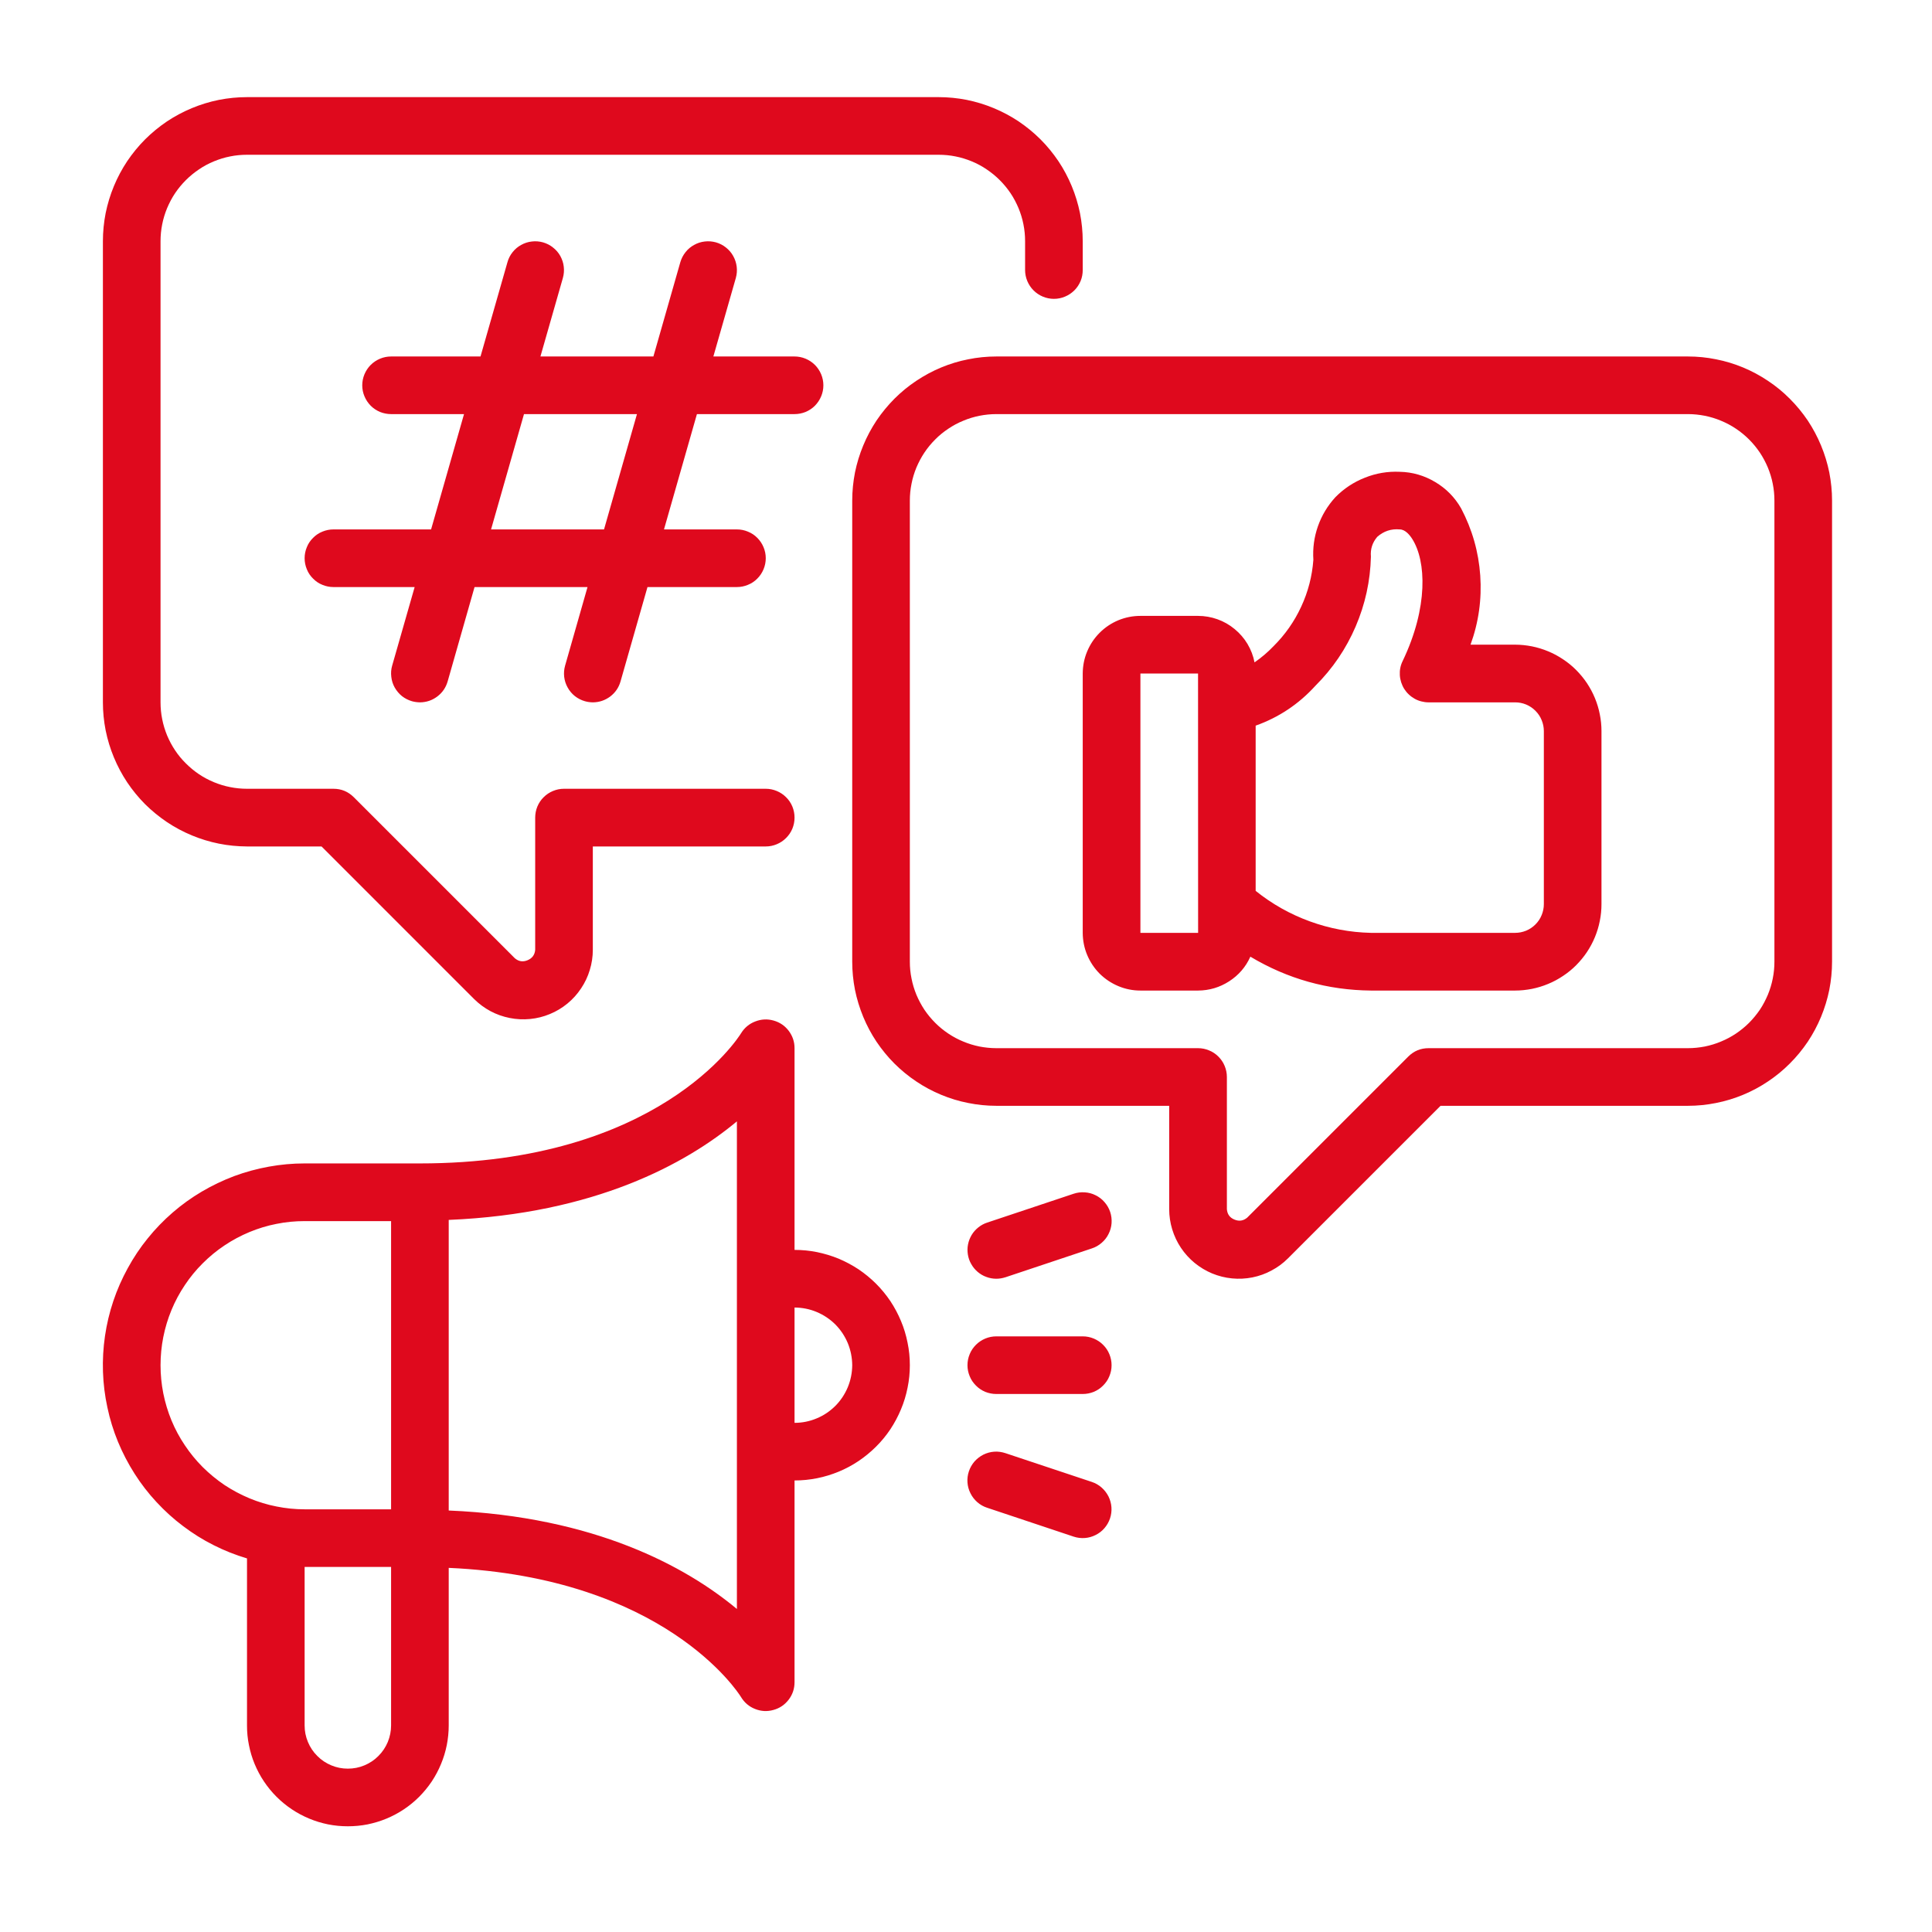 <svg xmlns="http://www.w3.org/2000/svg" xmlns:xlink="http://www.w3.org/1999/xlink" width="150" zoomAndPan="magnify" viewBox="0 0 112.5 112.5" height="150" preserveAspectRatio="xMidYMid meet" version="1.0"><defs><clipPath id="67e60f0850"><path d="M 5.32 5.32 L 106.867 5.32 L 106.867 106.867 L 5.32 106.867 Z M 5.32 5.32 " clip-rule="nonzero"/></clipPath></defs><g clip-path="url(#67e60f0850)"><path fill="#df091d" d="M 5.992 40.898 L 5.992 14.047 C 5.992 13.496 6.047 12.949 6.152 12.41 C 6.262 11.871 6.422 11.344 6.633 10.836 C 6.844 10.328 7.102 9.844 7.406 9.387 C 7.715 8.93 8.062 8.504 8.449 8.117 C 8.84 7.727 9.266 7.379 9.723 7.07 C 10.18 6.766 10.664 6.508 11.172 6.297 C 11.68 6.086 12.203 5.926 12.746 5.816 C 13.285 5.711 13.832 5.656 14.383 5.656 L 54.656 5.656 C 55.207 5.656 55.754 5.711 56.293 5.816 C 56.836 5.926 57.359 6.086 57.867 6.297 C 58.375 6.508 58.859 6.766 59.316 7.07 C 59.773 7.379 60.199 7.727 60.59 8.117 C 60.977 8.504 61.324 8.93 61.633 9.387 C 61.938 9.844 62.195 10.328 62.406 10.836 C 62.617 11.344 62.777 11.871 62.887 12.41 C 62.992 12.949 63.047 13.496 63.047 14.047 L 63.047 15.723 C 63.047 15.945 63.008 16.16 62.922 16.367 C 62.836 16.57 62.715 16.754 62.559 16.91 C 62.398 17.066 62.219 17.188 62.012 17.273 C 61.809 17.359 61.594 17.402 61.371 17.402 C 61.148 17.402 60.934 17.359 60.727 17.273 C 60.523 17.188 60.34 17.066 60.184 16.91 C 60.027 16.754 59.906 16.57 59.82 16.367 C 59.734 16.16 59.691 15.945 59.691 15.723 L 59.691 14.047 C 59.691 13.715 59.66 13.387 59.594 13.062 C 59.531 12.738 59.434 12.426 59.309 12.121 C 59.18 11.816 59.027 11.523 58.844 11.25 C 58.66 10.977 58.449 10.723 58.215 10.488 C 57.98 10.254 57.727 10.047 57.453 9.863 C 57.18 9.676 56.891 9.523 56.582 9.395 C 56.277 9.27 55.965 9.172 55.641 9.109 C 55.316 9.043 54.988 9.012 54.656 9.012 L 14.383 9.012 C 14.051 9.012 13.723 9.043 13.398 9.109 C 13.074 9.172 12.762 9.27 12.457 9.395 C 12.148 9.523 11.859 9.676 11.586 9.863 C 11.312 10.047 11.059 10.254 10.824 10.488 C 10.59 10.723 10.379 10.977 10.195 11.25 C 10.012 11.523 9.859 11.816 9.73 12.121 C 9.605 12.426 9.508 12.738 9.445 13.062 C 9.379 13.387 9.348 13.715 9.348 14.047 L 9.348 40.898 C 9.348 41.227 9.379 41.555 9.445 41.879 C 9.508 42.203 9.605 42.516 9.73 42.824 C 9.859 43.129 10.012 43.418 10.195 43.691 C 10.379 43.969 10.59 44.223 10.824 44.453 C 11.059 44.688 11.312 44.898 11.586 45.082 C 11.859 45.266 12.148 45.418 12.457 45.547 C 12.762 45.672 13.074 45.77 13.398 45.832 C 13.723 45.898 14.051 45.93 14.383 45.93 L 19.414 45.93 C 19.879 45.93 20.273 46.094 20.602 46.422 L 29.977 55.797 C 30.199 55.988 30.449 56.027 30.719 55.914 C 30.992 55.801 31.141 55.598 31.164 55.305 L 31.164 47.609 C 31.164 47.387 31.207 47.172 31.289 46.969 C 31.375 46.762 31.496 46.578 31.656 46.422 C 31.812 46.266 31.992 46.145 32.199 46.059 C 32.406 45.973 32.617 45.93 32.84 45.93 L 44.59 45.93 C 44.812 45.93 45.023 45.973 45.23 46.059 C 45.438 46.145 45.617 46.266 45.773 46.422 C 45.934 46.578 46.055 46.762 46.141 46.969 C 46.223 47.172 46.266 47.387 46.266 47.609 C 46.266 47.832 46.223 48.047 46.141 48.25 C 46.055 48.457 45.934 48.637 45.773 48.797 C 45.617 48.953 45.438 49.074 45.23 49.16 C 45.023 49.246 44.812 49.289 44.59 49.289 L 34.52 49.289 L 34.52 55.305 C 34.52 55.707 34.461 56.098 34.344 56.48 C 34.23 56.863 34.059 57.223 33.836 57.555 C 33.613 57.891 33.348 58.184 33.039 58.438 C 32.73 58.691 32.391 58.895 32.02 59.047 C 31.648 59.203 31.266 59.297 30.867 59.336 C 30.465 59.375 30.07 59.355 29.68 59.277 C 29.285 59.199 28.91 59.066 28.559 58.879 C 28.207 58.688 27.887 58.453 27.605 58.172 L 18.723 49.289 L 14.383 49.289 C 13.832 49.285 13.285 49.234 12.746 49.125 C 12.203 49.016 11.68 48.855 11.172 48.645 C 10.664 48.434 10.18 48.176 9.723 47.871 C 9.266 47.562 8.84 47.215 8.449 46.828 C 8.062 46.438 7.715 46.016 7.406 45.555 C 7.102 45.098 6.844 44.613 6.633 44.105 C 6.422 43.598 6.262 43.074 6.152 42.531 C 6.047 41.992 5.992 41.449 5.992 40.898 Z M 106.68 29.148 L 106.68 56 C 106.68 56.551 106.625 57.098 106.52 57.637 C 106.41 58.176 106.25 58.699 106.039 59.211 C 105.828 59.719 105.57 60.203 105.266 60.66 C 104.957 61.117 104.609 61.543 104.219 61.93 C 103.832 62.32 103.406 62.668 102.949 62.973 C 102.492 63.281 102.008 63.539 101.5 63.75 C 100.992 63.961 100.465 64.121 99.926 64.227 C 99.387 64.336 98.84 64.391 98.289 64.391 L 83.883 64.391 L 75 73.273 C 74.715 73.559 74.398 73.793 74.043 73.98 C 73.691 74.172 73.316 74.305 72.926 74.383 C 72.531 74.461 72.137 74.48 71.738 74.441 C 71.34 74.402 70.953 74.305 70.582 74.152 C 70.215 74 69.875 73.793 69.562 73.539 C 69.254 73.285 68.988 72.992 68.766 72.66 C 68.543 72.328 68.375 71.969 68.258 71.586 C 68.141 71.203 68.082 70.809 68.082 70.41 L 68.082 64.391 L 58.016 64.391 C 57.465 64.391 56.918 64.336 56.379 64.227 C 55.836 64.121 55.312 63.961 54.805 63.75 C 54.297 63.539 53.812 63.281 53.355 62.973 C 52.898 62.668 52.473 62.32 52.082 61.93 C 51.695 61.543 51.348 61.117 51.039 60.66 C 50.734 60.203 50.477 59.719 50.266 59.211 C 50.055 58.699 49.895 58.176 49.785 57.637 C 49.68 57.098 49.625 56.551 49.625 56 L 49.625 29.148 C 49.625 28.598 49.68 28.055 49.785 27.512 C 49.895 26.973 50.055 26.449 50.266 25.941 C 50.477 25.43 50.734 24.949 51.039 24.488 C 51.348 24.031 51.695 23.609 52.082 23.219 C 52.473 22.828 52.898 22.48 53.355 22.176 C 53.812 21.871 54.297 21.609 54.805 21.398 C 55.312 21.188 55.836 21.027 56.379 20.922 C 56.918 20.812 57.465 20.758 58.016 20.758 L 98.289 20.758 C 98.84 20.758 99.387 20.812 99.926 20.922 C 100.465 21.027 100.992 21.188 101.5 21.398 C 102.008 21.609 102.492 21.871 102.949 22.176 C 103.406 22.48 103.832 22.828 104.219 23.219 C 104.609 23.609 104.957 24.031 105.266 24.488 C 105.57 24.949 105.828 25.43 106.039 25.941 C 106.25 26.449 106.41 26.973 106.52 27.512 C 106.625 28.055 106.68 28.598 106.68 29.148 Z M 103.324 29.148 C 103.324 28.82 103.293 28.492 103.227 28.168 C 103.164 27.844 103.066 27.527 102.941 27.223 C 102.812 26.918 102.66 26.629 102.477 26.355 C 102.289 26.078 102.082 25.824 101.848 25.59 C 101.613 25.355 101.359 25.148 101.086 24.965 C 100.812 24.781 100.52 24.625 100.215 24.5 C 99.91 24.371 99.598 24.277 99.273 24.211 C 98.949 24.148 98.621 24.113 98.289 24.113 L 58.016 24.113 C 57.684 24.113 57.355 24.148 57.031 24.211 C 56.707 24.277 56.395 24.371 56.09 24.5 C 55.781 24.625 55.492 24.781 55.219 24.965 C 54.945 25.148 54.688 25.355 54.457 25.59 C 54.223 25.824 54.012 26.078 53.828 26.355 C 53.645 26.629 53.492 26.918 53.363 27.223 C 53.238 27.527 53.141 27.844 53.078 28.168 C 53.012 28.492 52.98 28.82 52.98 29.148 L 52.98 56 C 52.98 56.332 53.012 56.656 53.078 56.98 C 53.141 57.305 53.238 57.621 53.363 57.926 C 53.492 58.23 53.645 58.52 53.828 58.797 C 54.012 59.07 54.223 59.324 54.457 59.559 C 54.688 59.793 54.945 60 55.219 60.184 C 55.492 60.367 55.781 60.523 56.09 60.648 C 56.395 60.777 56.707 60.871 57.031 60.938 C 57.355 61 57.684 61.035 58.016 61.035 L 69.762 61.035 C 69.984 61.035 70.199 61.078 70.402 61.164 C 70.609 61.246 70.789 61.367 70.949 61.527 C 71.105 61.684 71.227 61.863 71.312 62.07 C 71.398 62.277 71.441 62.492 71.441 62.715 L 71.441 70.41 C 71.465 70.703 71.609 70.906 71.883 71.016 C 72.152 71.129 72.402 71.09 72.625 70.902 L 82 61.527 C 82.328 61.199 82.723 61.035 83.188 61.035 L 98.289 61.035 C 98.621 61.035 98.949 61 99.273 60.938 C 99.598 60.871 99.91 60.777 100.215 60.648 C 100.52 60.523 100.812 60.367 101.086 60.184 C 101.359 60 101.613 59.793 101.848 59.559 C 102.082 59.324 102.289 59.07 102.477 58.797 C 102.66 58.52 102.812 58.23 102.941 57.926 C 103.066 57.621 103.164 57.305 103.227 56.98 C 103.293 56.656 103.324 56.332 103.324 56 Z M 40.582 24.113 L 38.664 30.828 L 42.91 30.828 C 43.133 30.828 43.348 30.871 43.551 30.957 C 43.758 31.039 43.941 31.16 44.098 31.32 C 44.254 31.477 44.375 31.656 44.461 31.863 C 44.547 32.07 44.59 32.281 44.59 32.504 C 44.59 32.727 44.547 32.941 44.461 33.148 C 44.375 33.355 44.254 33.535 44.098 33.691 C 43.941 33.852 43.758 33.973 43.551 34.055 C 43.348 34.141 43.133 34.184 42.91 34.184 L 37.703 34.184 L 36.133 39.68 C 36.031 40.039 35.828 40.332 35.531 40.559 C 35.23 40.781 34.895 40.895 34.52 40.898 C 34.363 40.895 34.211 40.875 34.059 40.832 C 33.844 40.77 33.652 40.672 33.477 40.535 C 33.301 40.395 33.16 40.227 33.055 40.035 C 32.945 39.84 32.879 39.633 32.852 39.41 C 32.828 39.191 32.844 38.973 32.906 38.758 L 34.211 34.184 L 27.633 34.184 L 26.066 39.68 C 25.961 40.039 25.762 40.332 25.461 40.559 C 25.164 40.781 24.828 40.895 24.453 40.898 C 24.297 40.895 24.141 40.875 23.988 40.832 C 23.777 40.77 23.582 40.672 23.406 40.535 C 23.234 40.395 23.094 40.227 22.984 40.035 C 22.875 39.84 22.809 39.633 22.785 39.41 C 22.758 39.191 22.773 38.973 22.836 38.758 L 24.145 34.184 L 19.414 34.184 C 19.195 34.184 18.98 34.141 18.773 34.055 C 18.566 33.973 18.387 33.852 18.23 33.691 C 18.07 33.535 17.949 33.355 17.867 33.148 C 17.781 32.941 17.738 32.727 17.738 32.504 C 17.738 32.281 17.781 32.07 17.867 31.863 C 17.949 31.656 18.07 31.477 18.23 31.32 C 18.387 31.16 18.566 31.039 18.773 30.957 C 18.98 30.871 19.195 30.828 19.414 30.828 L 25.102 30.828 L 27.02 24.113 L 22.773 24.113 C 22.551 24.113 22.336 24.07 22.129 23.988 C 21.926 23.902 21.742 23.781 21.586 23.625 C 21.43 23.465 21.309 23.285 21.223 23.078 C 21.137 22.875 21.094 22.66 21.094 22.438 C 21.094 22.215 21.137 22 21.223 21.793 C 21.309 21.59 21.43 21.406 21.586 21.25 C 21.742 21.094 21.926 20.973 22.129 20.887 C 22.336 20.801 22.551 20.758 22.773 20.758 L 27.98 20.758 L 29.551 15.262 C 29.609 15.051 29.711 14.855 29.848 14.684 C 29.988 14.508 30.152 14.367 30.348 14.262 C 30.543 14.152 30.75 14.086 30.973 14.062 C 31.191 14.035 31.41 14.055 31.621 14.113 C 31.836 14.176 32.031 14.273 32.203 14.414 C 32.379 14.551 32.52 14.715 32.629 14.91 C 32.734 15.105 32.805 15.312 32.828 15.531 C 32.855 15.754 32.836 15.969 32.777 16.184 L 31.469 20.758 L 38.047 20.758 L 39.617 15.262 C 39.68 15.051 39.781 14.855 39.918 14.684 C 40.055 14.508 40.223 14.367 40.418 14.262 C 40.613 14.152 40.82 14.086 41.039 14.062 C 41.262 14.035 41.477 14.055 41.691 14.113 C 41.906 14.176 42.098 14.273 42.273 14.414 C 42.445 14.551 42.59 14.715 42.695 14.91 C 42.805 15.105 42.871 15.312 42.898 15.531 C 42.926 15.754 42.906 15.969 42.848 16.184 L 41.539 20.758 L 46.266 20.758 C 46.488 20.758 46.703 20.801 46.91 20.887 C 47.113 20.973 47.297 21.094 47.453 21.25 C 47.609 21.406 47.73 21.59 47.816 21.793 C 47.902 22 47.945 22.215 47.945 22.438 C 47.945 22.66 47.902 22.875 47.816 23.078 C 47.73 23.285 47.609 23.465 47.453 23.625 C 47.297 23.781 47.113 23.902 46.91 23.988 C 46.703 24.07 46.488 24.113 46.266 24.113 Z M 37.09 24.113 L 30.512 24.113 L 28.594 30.828 L 35.172 30.828 Z M 93.254 42.574 L 93.254 52.645 C 93.254 52.973 93.223 53.301 93.156 53.625 C 93.094 53.949 92.996 54.266 92.871 54.57 C 92.746 54.875 92.59 55.164 92.406 55.441 C 92.223 55.715 92.012 55.969 91.781 56.203 C 91.547 56.438 91.293 56.645 91.016 56.828 C 90.742 57.012 90.453 57.168 90.148 57.293 C 89.84 57.422 89.527 57.516 89.203 57.582 C 88.879 57.645 88.551 57.68 88.223 57.68 L 79.832 57.68 C 77.312 57.656 74.973 57 72.809 55.707 C 72.539 56.309 72.125 56.785 71.574 57.141 C 71.023 57.496 70.418 57.676 69.762 57.68 L 66.406 57.68 C 65.961 57.68 65.531 57.594 65.121 57.422 C 64.711 57.25 64.348 57.008 64.031 56.695 C 63.719 56.379 63.477 56.016 63.305 55.605 C 63.133 55.195 63.051 54.766 63.047 54.32 L 63.047 39.219 C 63.051 38.773 63.133 38.344 63.305 37.934 C 63.477 37.523 63.719 37.16 64.031 36.848 C 64.348 36.531 64.711 36.289 65.121 36.117 C 65.531 35.949 65.961 35.863 66.406 35.863 L 69.762 35.863 C 70.148 35.863 70.527 35.93 70.891 36.059 C 71.258 36.191 71.59 36.379 71.891 36.629 C 72.191 36.875 72.441 37.164 72.641 37.496 C 72.84 37.832 72.977 38.188 73.051 38.57 C 73.453 38.293 73.82 37.98 74.156 37.629 C 74.832 36.957 75.371 36.188 75.77 35.324 C 76.172 34.457 76.406 33.551 76.477 32.598 C 76.434 31.93 76.52 31.277 76.742 30.645 C 76.965 30.012 77.305 29.449 77.758 28.953 C 78.25 28.453 78.82 28.074 79.477 27.816 C 80.129 27.555 80.805 27.441 81.508 27.473 C 82.25 27.488 82.938 27.691 83.574 28.07 C 84.211 28.449 84.715 28.961 85.082 29.605 C 85.727 30.832 86.098 32.133 86.195 33.516 C 86.289 34.895 86.102 36.238 85.629 37.539 L 88.223 37.539 C 88.551 37.539 88.879 37.574 89.203 37.637 C 89.527 37.703 89.84 37.797 90.148 37.926 C 90.453 38.051 90.742 38.207 91.016 38.391 C 91.293 38.574 91.547 38.781 91.781 39.016 C 92.012 39.25 92.223 39.504 92.406 39.777 C 92.59 40.055 92.746 40.344 92.871 40.648 C 92.996 40.953 93.094 41.27 93.156 41.594 C 93.223 41.918 93.254 42.246 93.254 42.574 Z M 69.766 54.32 L 69.762 39.219 L 66.406 39.219 L 66.406 54.32 Z M 89.898 42.574 C 89.898 42.352 89.855 42.137 89.77 41.934 C 89.688 41.727 89.566 41.547 89.406 41.387 C 89.25 41.23 89.07 41.109 88.863 41.023 C 88.656 40.938 88.445 40.898 88.223 40.898 L 83.188 40.898 C 83.043 40.898 82.906 40.879 82.77 40.844 C 82.629 40.809 82.5 40.758 82.375 40.688 C 82.25 40.617 82.137 40.535 82.035 40.438 C 81.93 40.34 81.844 40.234 81.766 40.113 C 81.691 39.992 81.633 39.863 81.59 39.73 C 81.547 39.594 81.52 39.457 81.512 39.312 C 81.504 39.172 81.512 39.031 81.539 38.895 C 81.566 38.754 81.613 38.621 81.676 38.492 C 83.18 35.355 83.043 32.668 82.242 31.395 C 82.109 31.18 81.836 30.828 81.508 30.828 C 81.008 30.781 80.57 30.93 80.195 31.262 C 79.914 31.594 79.789 31.977 79.828 32.414 C 79.793 33.828 79.496 35.184 78.938 36.484 C 78.379 37.785 77.598 38.934 76.594 39.934 C 75.629 40.996 74.469 41.773 73.117 42.254 L 73.117 51.875 C 74.07 52.641 75.125 53.234 76.273 53.652 C 77.422 54.07 78.609 54.293 79.832 54.32 L 88.223 54.32 C 88.445 54.32 88.656 54.277 88.863 54.195 C 89.07 54.109 89.25 53.988 89.406 53.832 C 89.566 53.672 89.688 53.492 89.77 53.285 C 89.855 53.082 89.898 52.867 89.898 52.645 Z M 52.98 79.496 C 52.98 79.934 52.938 80.371 52.848 80.805 C 52.762 81.234 52.637 81.656 52.465 82.062 C 52.297 82.469 52.09 82.855 51.848 83.223 C 51.602 83.59 51.324 83.93 51.012 84.238 C 50.699 84.551 50.359 84.828 49.996 85.074 C 49.629 85.32 49.242 85.527 48.836 85.695 C 48.426 85.863 48.008 85.992 47.574 86.078 C 47.145 86.164 46.707 86.207 46.266 86.207 L 46.266 97.953 C 46.266 98.332 46.152 98.672 45.926 98.969 C 45.695 99.27 45.398 99.473 45.035 99.57 C 44.672 99.672 44.316 99.652 43.965 99.512 C 43.617 99.375 43.344 99.141 43.148 98.816 C 42.973 98.531 38.668 91.859 26.129 91.297 L 26.129 100.473 C 26.129 100.859 26.09 101.238 26.016 101.617 C 25.941 101.996 25.828 102.363 25.68 102.719 C 25.535 103.074 25.352 103.414 25.141 103.734 C 24.926 104.055 24.68 104.352 24.41 104.625 C 24.137 104.898 23.84 105.141 23.52 105.355 C 23.199 105.57 22.859 105.75 22.504 105.898 C 22.145 106.047 21.777 106.156 21.402 106.234 C 21.023 106.309 20.641 106.344 20.254 106.344 C 19.871 106.344 19.488 106.309 19.109 106.234 C 18.73 106.156 18.363 106.047 18.008 105.898 C 17.652 105.75 17.312 105.57 16.992 105.355 C 16.672 105.141 16.375 104.898 16.102 104.625 C 15.828 104.352 15.586 104.055 15.371 103.734 C 15.156 103.414 14.977 103.074 14.828 102.719 C 14.68 102.363 14.57 101.996 14.496 101.617 C 14.418 101.238 14.383 100.859 14.383 100.473 L 14.383 90.746 C 13.711 90.547 13.062 90.289 12.438 89.973 C 11.812 89.66 11.223 89.289 10.664 88.867 C 10.105 88.449 9.59 87.98 9.113 87.465 C 8.637 86.953 8.211 86.402 7.836 85.812 C 7.461 85.223 7.137 84.602 6.871 83.957 C 6.605 83.309 6.398 82.645 6.254 81.957 C 6.105 81.273 6.02 80.582 5.996 79.883 C 5.973 79.184 6.012 78.488 6.113 77.797 C 6.215 77.102 6.375 76.426 6.598 75.762 C 6.82 75.098 7.102 74.461 7.438 73.848 C 7.773 73.234 8.16 72.652 8.602 72.109 C 9.039 71.566 9.523 71.066 10.055 70.605 C 10.582 70.148 11.148 69.742 11.75 69.387 C 12.355 69.031 12.984 68.73 13.637 68.484 C 14.293 68.242 14.965 68.059 15.656 67.934 C 16.344 67.809 17.039 67.746 17.738 67.746 L 24.449 67.746 C 38.309 67.746 42.965 60.473 43.156 60.16 C 43.352 59.844 43.629 59.613 43.977 59.48 C 44.328 59.344 44.684 59.324 45.043 59.426 C 45.406 59.527 45.699 59.727 45.926 60.023 C 46.152 60.324 46.266 60.66 46.266 61.035 L 46.266 72.781 C 46.707 72.781 47.145 72.824 47.574 72.91 C 48.008 73 48.426 73.125 48.836 73.293 C 49.242 73.465 49.629 73.672 49.996 73.914 C 50.359 74.16 50.699 74.438 51.012 74.75 C 51.324 75.062 51.602 75.402 51.848 75.766 C 52.09 76.133 52.297 76.52 52.465 76.926 C 52.637 77.332 52.762 77.754 52.848 78.188 C 52.938 78.617 52.98 79.055 52.98 79.496 Z M 17.738 87.887 L 22.773 87.887 L 22.773 71.105 L 17.738 71.105 C 17.188 71.105 16.641 71.156 16.102 71.266 C 15.559 71.371 15.035 71.531 14.527 71.742 C 14.02 71.953 13.535 72.211 13.074 72.52 C 12.617 72.824 12.195 73.172 11.805 73.562 C 11.414 73.949 11.066 74.375 10.762 74.832 C 10.453 75.293 10.195 75.773 9.984 76.285 C 9.773 76.793 9.617 77.316 9.508 77.859 C 9.402 78.398 9.348 78.945 9.348 79.496 C 9.348 80.047 9.402 80.59 9.508 81.133 C 9.617 81.672 9.773 82.195 9.984 82.707 C 10.195 83.215 10.453 83.699 10.762 84.156 C 11.066 84.613 11.414 85.039 11.805 85.43 C 12.195 85.816 12.617 86.164 13.074 86.473 C 13.535 86.777 14.02 87.035 14.527 87.246 C 15.035 87.457 15.559 87.617 16.102 87.723 C 16.641 87.832 17.188 87.887 17.738 87.887 Z M 22.773 100.473 L 22.773 91.242 L 17.738 91.242 L 17.738 100.473 C 17.738 100.805 17.801 101.125 17.93 101.434 C 18.059 101.742 18.238 102.016 18.477 102.25 C 18.711 102.488 18.984 102.668 19.293 102.797 C 19.602 102.926 19.922 102.988 20.254 102.988 C 20.59 102.988 20.91 102.926 21.219 102.797 C 21.527 102.668 21.801 102.488 22.035 102.25 C 22.27 102.016 22.453 101.742 22.582 101.434 C 22.707 101.125 22.773 100.805 22.773 100.473 Z M 42.91 65.297 C 39.953 67.762 34.637 70.68 26.129 71.035 L 26.129 87.957 C 34.637 88.312 39.953 91.23 42.91 93.691 Z M 49.625 79.496 C 49.621 79.051 49.535 78.621 49.367 78.211 C 49.195 77.801 48.953 77.438 48.641 77.121 C 48.324 76.809 47.961 76.566 47.551 76.395 C 47.141 76.223 46.711 76.141 46.266 76.137 L 46.266 82.852 C 46.711 82.852 47.141 82.766 47.551 82.594 C 47.961 82.426 48.324 82.18 48.641 81.867 C 48.953 81.551 49.195 81.188 49.367 80.777 C 49.535 80.367 49.621 79.941 49.625 79.496 Z M 63.047 77.816 L 58.016 77.816 C 57.793 77.816 57.578 77.859 57.371 77.945 C 57.168 78.031 56.984 78.152 56.828 78.309 C 56.672 78.465 56.547 78.648 56.465 78.852 C 56.379 79.059 56.336 79.273 56.336 79.496 C 56.336 79.719 56.379 79.93 56.465 80.137 C 56.547 80.344 56.672 80.523 56.828 80.68 C 56.984 80.84 57.168 80.961 57.371 81.047 C 57.578 81.129 57.793 81.172 58.016 81.172 L 63.047 81.172 C 63.27 81.172 63.484 81.129 63.691 81.047 C 63.895 80.961 64.078 80.84 64.234 80.68 C 64.391 80.523 64.516 80.344 64.598 80.137 C 64.684 79.93 64.727 79.719 64.727 79.496 C 64.727 79.273 64.684 79.059 64.598 78.852 C 64.516 78.648 64.391 78.465 64.234 78.309 C 64.078 78.152 63.895 78.031 63.691 77.945 C 63.484 77.859 63.27 77.816 63.047 77.816 Z M 63.578 86.293 L 58.547 84.617 C 58.332 84.547 58.117 84.516 57.895 84.531 C 57.672 84.547 57.461 84.605 57.262 84.703 C 57.062 84.805 56.891 84.938 56.742 85.105 C 56.598 85.273 56.488 85.465 56.418 85.676 C 56.348 85.887 56.32 86.102 56.336 86.324 C 56.352 86.547 56.41 86.758 56.512 86.957 C 56.609 87.156 56.746 87.328 56.914 87.477 C 57.082 87.621 57.273 87.73 57.484 87.797 L 62.516 89.477 C 62.727 89.547 62.945 89.574 63.168 89.559 C 63.387 89.543 63.598 89.484 63.797 89.383 C 63.996 89.285 64.168 89.152 64.312 88.984 C 64.457 88.816 64.566 88.625 64.637 88.414 C 64.707 88.203 64.734 87.988 64.719 87.766 C 64.703 87.547 64.645 87.336 64.547 87.137 C 64.445 86.938 64.312 86.766 64.148 86.621 C 63.98 86.473 63.789 86.363 63.578 86.293 Z M 58.016 74.461 C 58.195 74.461 58.371 74.43 58.547 74.375 L 63.578 72.695 C 63.793 72.625 63.98 72.516 64.148 72.371 C 64.316 72.227 64.453 72.055 64.551 71.855 C 64.652 71.656 64.711 71.445 64.727 71.223 C 64.742 71 64.715 70.781 64.645 70.57 C 64.574 70.359 64.465 70.172 64.32 70.004 C 64.172 69.832 64 69.699 63.801 69.602 C 63.602 69.5 63.391 69.445 63.168 69.43 C 62.945 69.414 62.73 69.441 62.516 69.512 L 57.484 71.191 C 57.293 71.254 57.121 71.348 56.965 71.473 C 56.812 71.598 56.68 71.742 56.578 71.914 C 56.477 72.086 56.406 72.266 56.367 72.465 C 56.328 72.66 56.328 72.855 56.359 73.051 C 56.391 73.246 56.453 73.434 56.555 73.605 C 56.652 73.781 56.777 73.93 56.926 74.059 C 57.078 74.188 57.246 74.289 57.434 74.355 C 57.621 74.426 57.816 74.461 58.016 74.461 Z M 58.016 74.461 " fill-opacity="1" fill-rule="nonzero"/></g></svg>